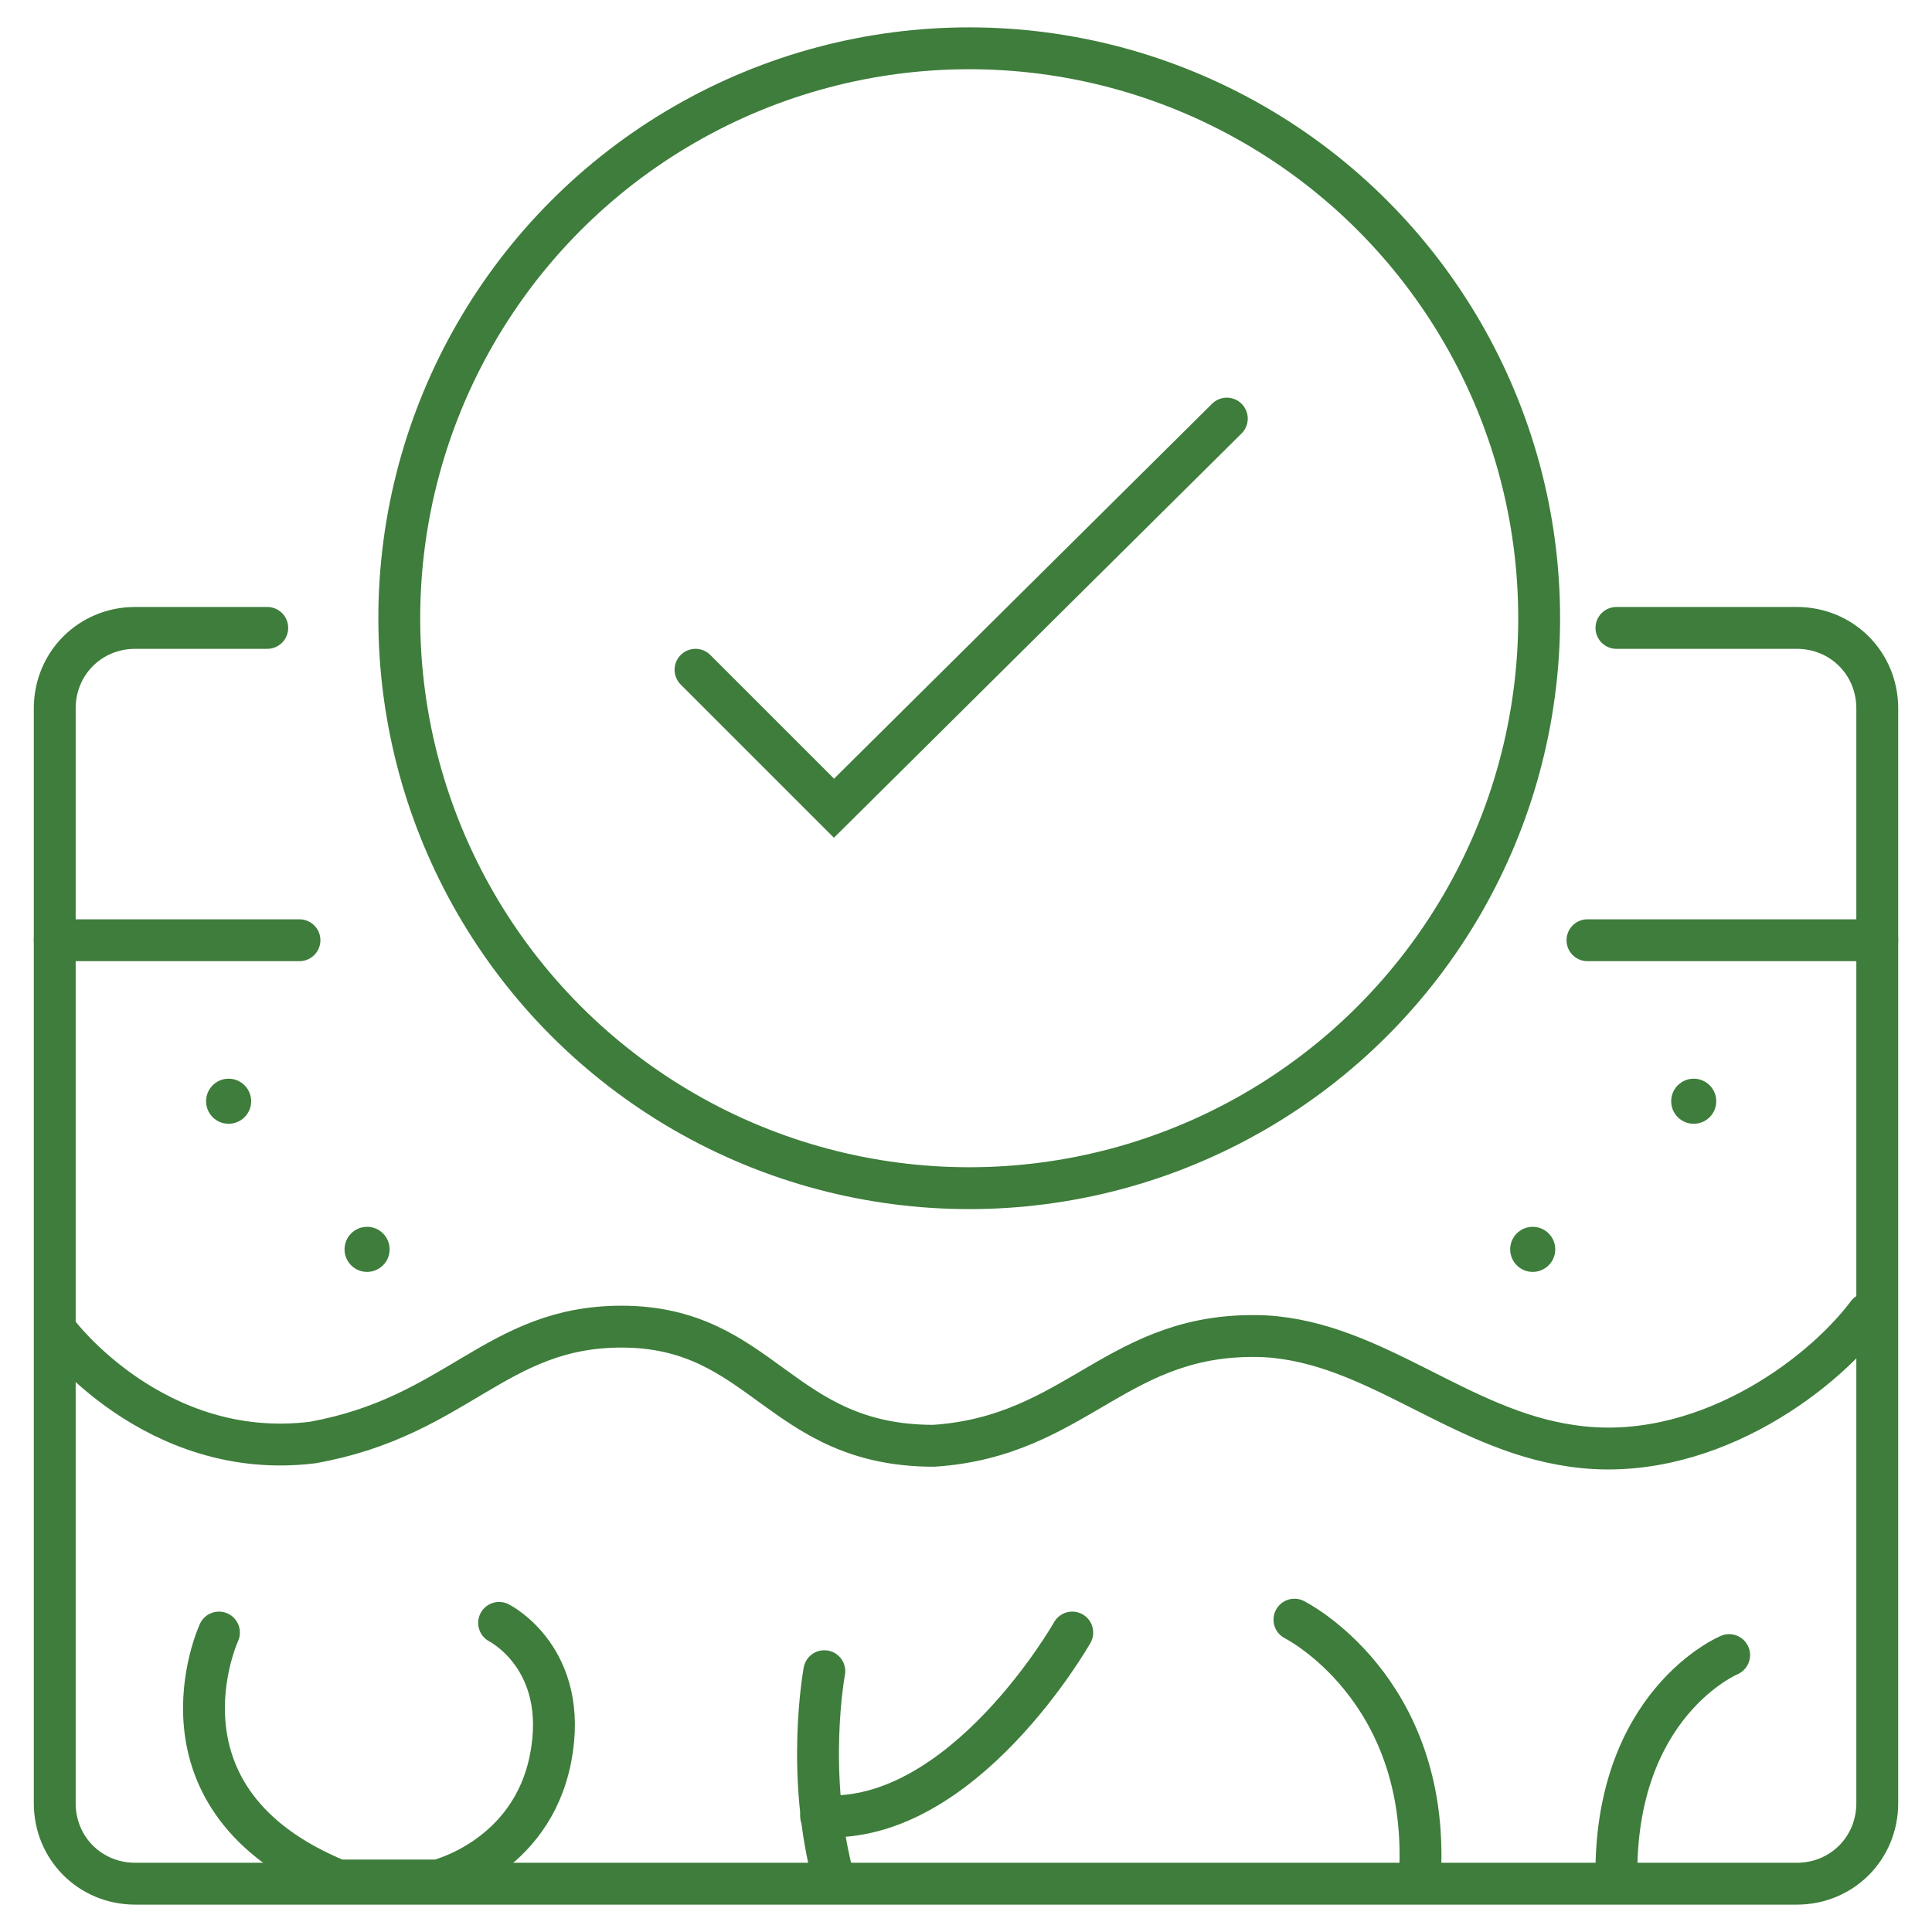 <svg version="1.1" id="Layer_1" xmlns="http://www.w3.org/2000/svg" xmlns:xlink="http://www.w3.org/1999/xlink" x="0px" y="0px" width="60px" height="60px" viewBox="0 0 60 60" style="enable-background:new 0 0 60 60;" xml:space="preserve">
<style type="text/css">
	.st0{fill:#3E7D3B;}
	.st1{fill:none;stroke:#3E7D3B;stroke-width:1.3;stroke-miterlimit:10;}
	.st2{fill:none;stroke:#3E7D3B;stroke-width:1.419;stroke-miterlimit:10;}
	.st3{fill:none;stroke:#3E7D3B;stroke-width:1.3;stroke-linecap:round;stroke-miterlimit:10;}
	.st4{fill:none;stroke:#3E7D3B;stroke-width:1.362;stroke-linecap:round;stroke-miterlimit:10;}
	.st5{fill:none;stroke:#3E7D3B;stroke-width:1.455;stroke-linecap:round;stroke-miterlimit:10;}
</style>
<g>
	<path class="st3" d="M50.2,19.5h5.6c1.4,0,2.5,1.1,2.5,2.5v34c0,1.4-1.1,2.5-2.5,2.5H4.2c-1.4,0-2.5-1.1-2.5-2.5V22
		c0-1.4,1.1-2.5,2.5-2.5h4.1"></path>
	<g>
		<line class="st3" x1="1.7" y1="29.2" x2="9.3" y2="29.2"></line>
		<line class="st3" x1="49.3" y1="29.2" x2="58.3" y2="29.2"></line>
	</g>
	<circle class="st3" cx="30.1" cy="19.2" r="17.7"></circle>
	<polyline class="st3" points="21.6,20.8 25.9,25.1 38.1,13"></polyline>
	<circle class="st0" cx="7.1" cy="34.2" r="0.7"></circle>
	<circle class="st0" cx="11.4" cy="38.8" r="0.7"></circle>
	<circle class="st0" cx="52.6" cy="34.2" r="0.7"></circle>
	<circle class="st0" cx="47.6" cy="38.8" r="0.7"></circle>
	<path class="st3" d="M1.8,41.4c0,0,3,4,7.9,3.4c4.5-0.8,5.7-3.6,9.6-3.6c4.4,0,4.9,3.7,9.7,3.7c4.5-0.3,5.7-3.6,10.3-3.4
		c3.4,0.2,6,2.9,9.5,3.4c4,0.6,7.7-2.1,9.2-4.1"></path>
	<path class="st3" d="M6.8,50.7c0,0-2.4,5.2,3.7,7.7h3.1c0,0,2.9-0.7,3.5-3.8s-1.6-4.2-1.6-4.2"></path>
	<path class="st3" d="M25.6,51.9c0,0-0.6,3.2,0.3,6.5"></path>
	<path class="st3" d="M33.3,50.7c0,0-3.4,6-7.8,5.7"></path>
	<path class="st3" d="M40.2,50.3c0,0,4.2,2.1,3.9,7.9"></path>
	<path class="st3" d="M53.7,51.4c0,0-3.6,1.5-3.5,7"></path>
</g>
</svg>
